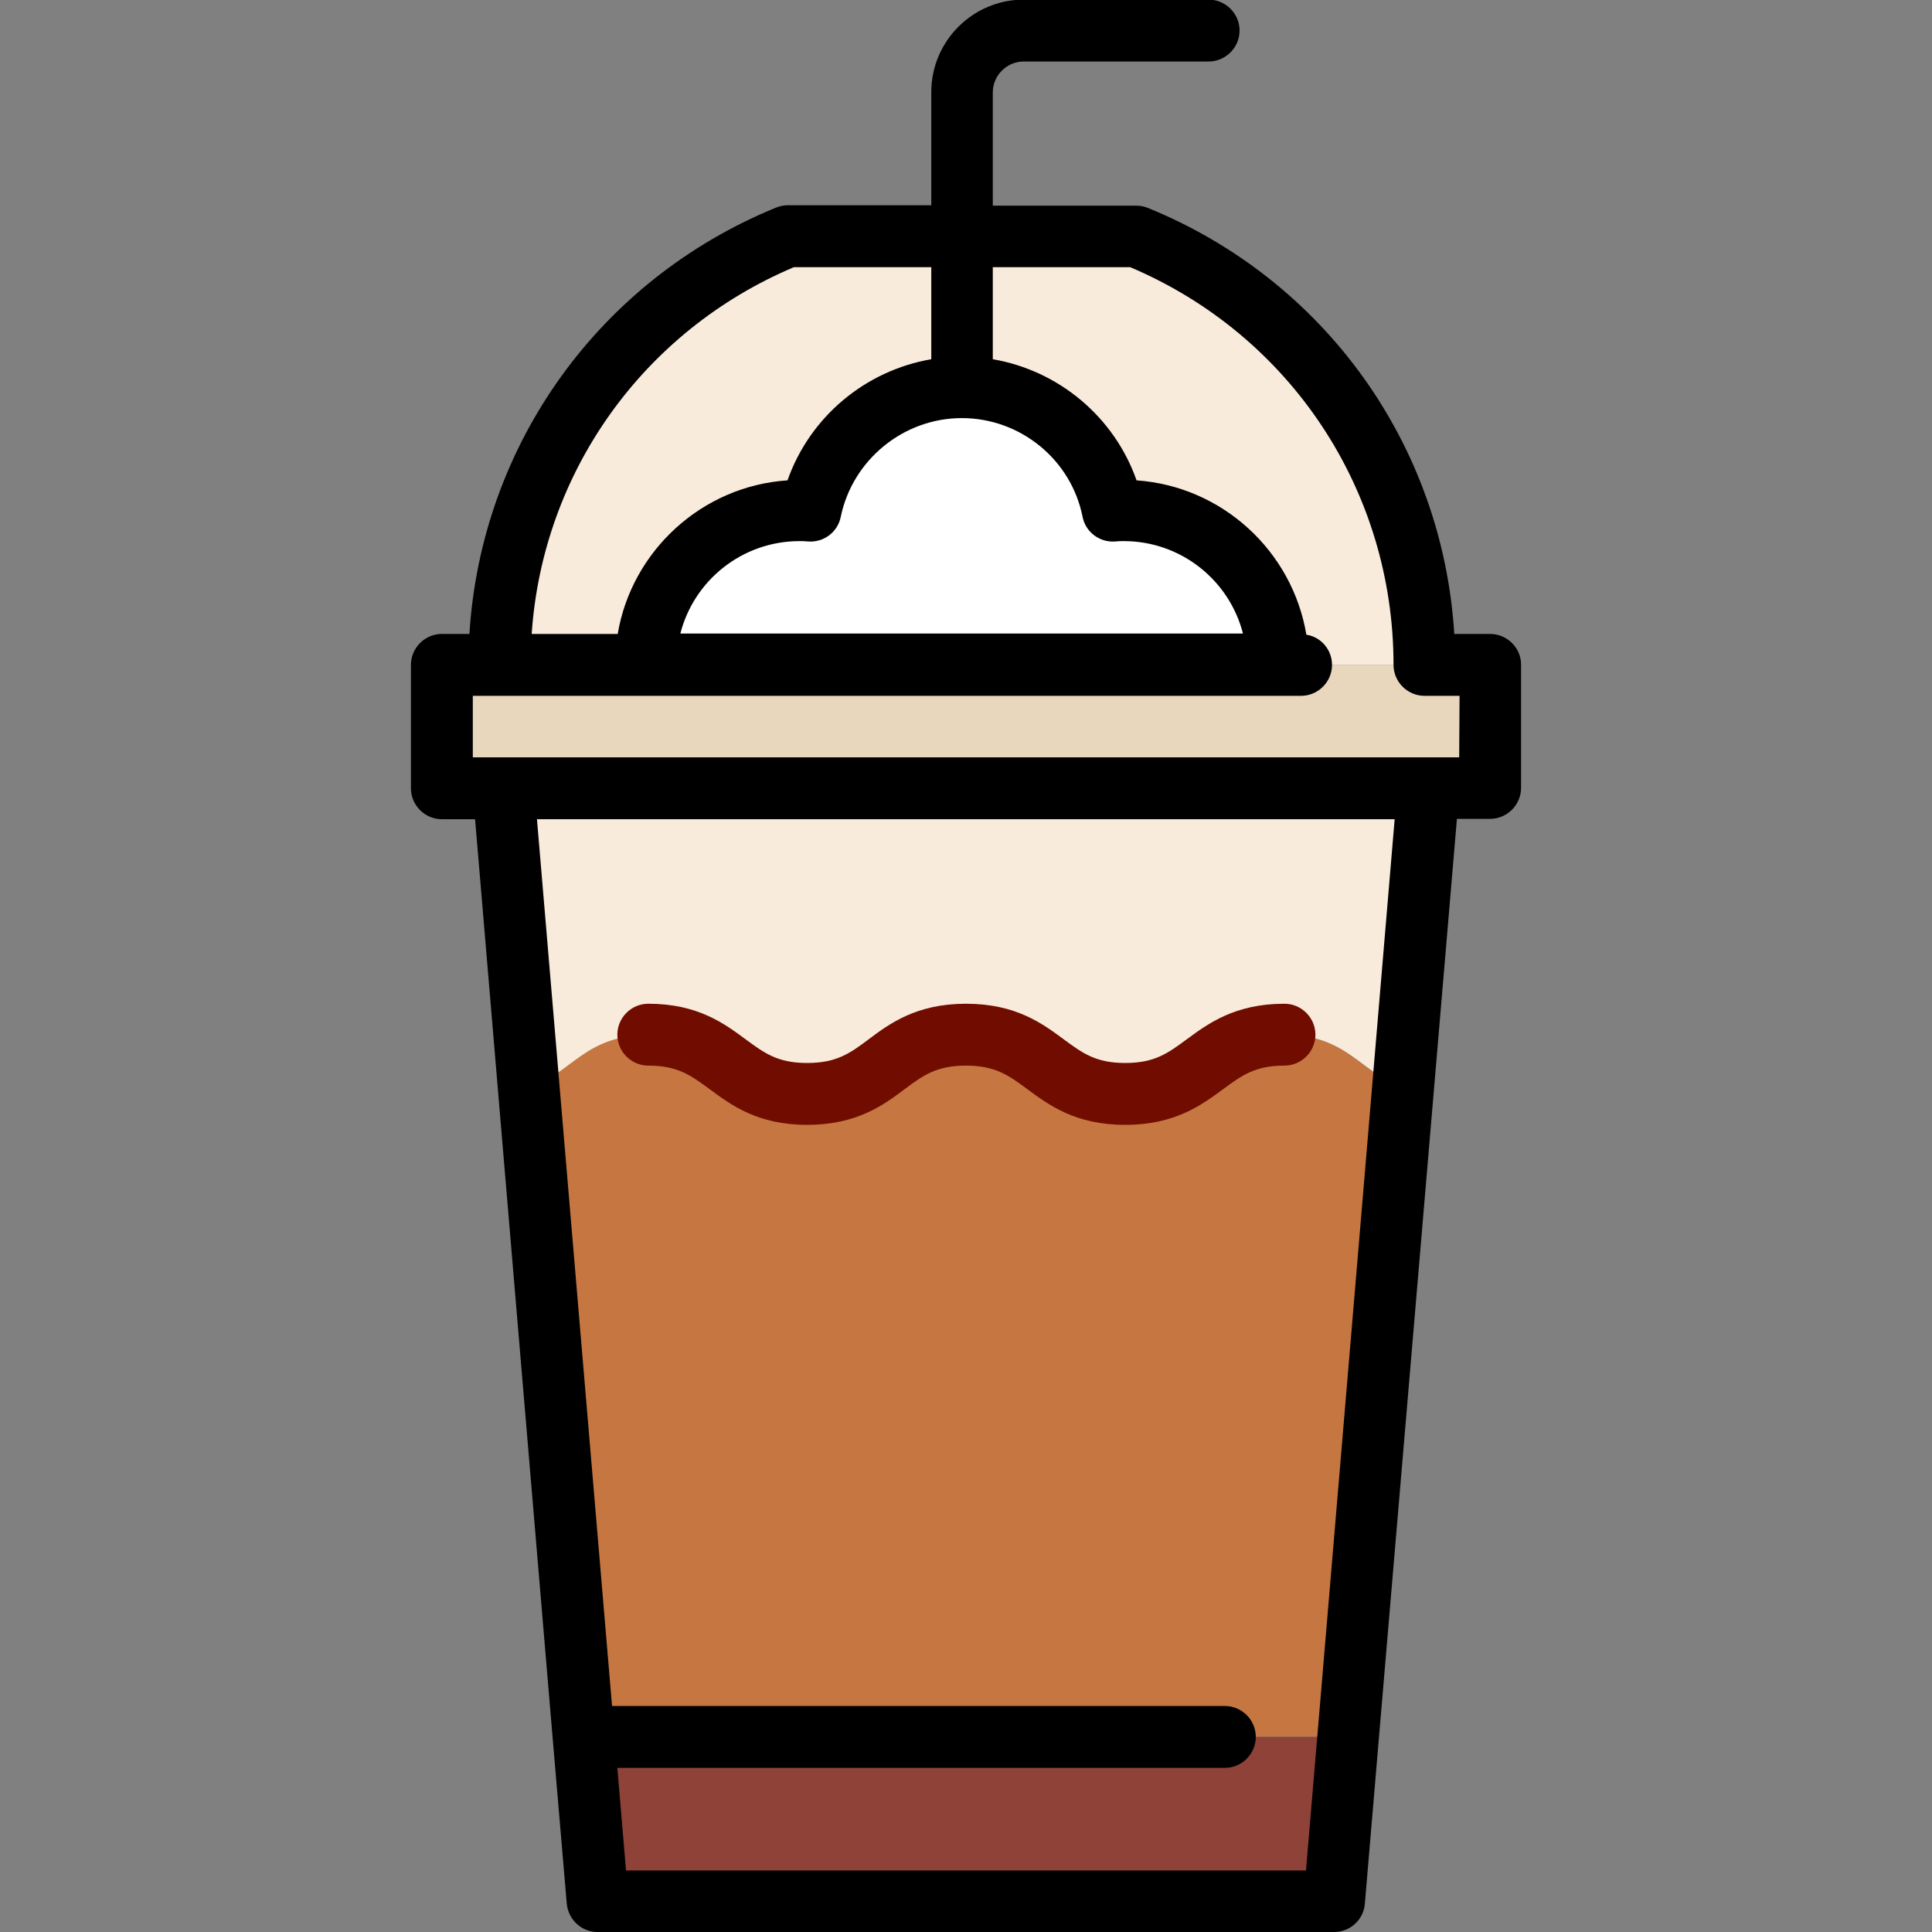 <?xml version="1.0" encoding="utf-8"?>
<!-- Generator: Adobe Illustrator 26.0.3, SVG Export Plug-In . SVG Version: 6.00 Build 0)  -->
<svg version="1.1" id="Layer_1" xmlns="http://www.w3.org/2000/svg" xmlns:xlink="http://www.w3.org/1999/xlink" x="0px" y="0px"
	 viewBox="0 0 512 512" style="enable-background:new 0 0 512 512;" xml:space="preserve">
<rect x="0" y="0" width="512" height="512" fill="#808080" stroke="none"/>
<style type="text/css">
	.st0{fill:#8E4238;}
	.st1{fill:#C67741;}
	.st2{fill:#F9EBDB;}
	.st3{fill:#E8D6BD;}
	.st4{fill:#FFFFFF;}
	.st5{fill:#700D00;}
</style>
<polygon class="st0" points="357.3,460.3 353.6,503.8 158.4,503.8 154.7,460.3 "/>
<path class="st1" d="M371.8,288.3l-14.5,171.9H154.7l-14.5-171.9c11.4-4,14.8-14.1,31.6-14.1c21.1,0,21.1,15.7,42.1,15.7
	s21.1-15.7,42.1-15.7c21.1,0,21.1,15.7,42.1,15.7c21.1,0,21.1-15.7,42.1-15.7C357,274.2,360.4,284.3,371.8,288.3z"/>
<path class="st2" d="M378.6,208.9l-6.7,79.4c-11.4-4-14.8-14.1-31.6-14.1c-21.1,0-21.1,15.7-42.1,15.7c-21.1,0-21.1-15.7-42.1-15.7
	S234.9,290,213.9,290s-21.1-15.7-42.1-15.7c-16.8,0-20.2,10-31.6,14.1l-6.7-79.4h245.1V208.9z"/>
<rect x="117.1" y="176.2" class="st3" width="277.8" height="32.7"/>
<path class="st4" d="M338.7,176.2H171.1c0-22.6,18.3-40.9,40.9-40.9c1,0,1.9,0,2.9,0.1c3.7-18.7,20.3-32.8,40.1-32.8
	s36.3,14.1,40.1,32.8c0.9-0.1,1.9-0.1,2.9-0.1C320.4,135.3,338.7,153.6,338.7,176.2z"/>
<g>
	<path class="st2" d="M254.9,62.6v40c-19.8,0-36.3,14.1-40.1,32.8c-0.9-0.1-1.9-0.1-2.9-0.1c-22.6,0-40.9,18.3-40.9,40.9h-38.8
		c0-51.4,31.6-95.3,76.4-113.6C208.7,62.6,254.9,62.6,254.9,62.6z"/>
	<path class="st2" d="M377.5,176.2h-38.8c0-22.6-18.3-40.9-40.9-40.9c-1,0-1.9,0-2.9,0.1c-3.7-18.7-20.3-32.8-40.1-32.8v-40H301
		C345.9,80.9,377.5,124.8,377.5,176.2z"/>
</g>
<g>
	<path class="st5" d="M171.8,282.4c7.8,0,11.3,2.6,16.2,6.2c5.7,4.2,12.7,9.5,25.9,9.5c13.2,0,20.3-5.3,25.9-9.5
		c4.8-3.6,8.4-6.2,16.2-6.2c7.8,0,11.3,2.6,16.2,6.2c5.7,4.2,12.7,9.5,26,9.5c13.2,0,20.3-5.3,26-9.5c4.9-3.6,8.4-6.2,16.2-6.2
		c4.5,0,8.2-3.7,8.2-8.2s-3.7-8.2-8.2-8.2c-13.2,0-20.3,5.3-26,9.5c-4.9,3.6-8.4,6.2-16.2,6.2c-7.8,0-11.3-2.6-16.2-6.2
		c-5.7-4.2-12.7-9.5-26-9.5c-13.2,0-20.3,5.3-25.9,9.5c-4.8,3.6-8.4,6.2-16.2,6.2s-11.3-2.6-16.2-6.2c-5.7-4.2-12.7-9.5-25.9-9.5
		c-4.5,0-8.2,3.7-8.2,8.2S167.3,282.4,171.8,282.4z"/>
	<path d="M394.9,168h-9.5c-3.1-50.1-34.3-93.8-81.2-112.9c-1-0.4-2-0.6-3.1-0.6h-38v-30c0-4.5,3.7-8.2,8.2-8.2h49
		c4.5,0,8.2-3.7,8.2-8.2s-3.7-8.2-8.2-8.2h-49c-13.5,0-24.5,11-24.5,24.5v30h-38c-1.1,0-2.1,0.2-3.1,0.6c-47,19.2-78.2,63-81.3,113
		h-7.3c-4.5,0-8.2,3.7-8.2,8.2v32.7c0,4.5,3.7,8.2,8.2,8.2h8.8l20.6,244l3.7,43.4c0.4,4.2,3.9,7.5,8.1,7.5h195.3
		c4.2,0,7.8-3.3,8.1-7.5L386.1,217h8.8c4.5,0,8.2-3.7,8.2-8.2v-32.7C403.1,171.7,399.4,168,394.9,168z M210.4,70.8h36.4v24.4
		c-17.5,3-32.2,15.3-38.1,32.1c-22.7,1.5-41.3,18.7-45,40.7h-22.8C143.8,125.2,170.4,87.7,210.4,70.8z M254.9,110.8
		c15.5,0,29,11,32,26.2c0.8,4,4.5,6.8,8.6,6.5c0.9-0.1,1.6-0.1,2.3-0.1c15.2,0,28,10.4,31.6,24.5H180.3
		c3.6-14.1,16.4-24.5,31.6-24.5c0.7,0,1.4,0,2.3,0.1c4.1,0.3,7.8-2.5,8.6-6.5C225.9,121.9,239.4,110.8,254.9,110.8z M346.1,495.7
		H165.9l-2.3-27.2h161c4.5,0,8.2-3.7,8.2-8.2s-3.7-8.2-8.2-8.2H162.2l-19.9-235h227.3L346.1,495.7z M386.7,200.7h-8.3H125.3v-16.3
		h219.5c4.5,0,8.2-3.7,8.2-8.2c0-4-2.9-7.4-6.8-8c-3.7-22.1-22.2-39.3-45-40.9c-5.9-16.8-20.6-29.1-38.1-32.1V70.8h36.4
		c42.5,18,69.8,59.2,69.8,105.4c0,4.5,3.7,8.2,8.2,8.2h9.3L386.7,200.7L386.7,200.7z"/>
</g>
</svg>
